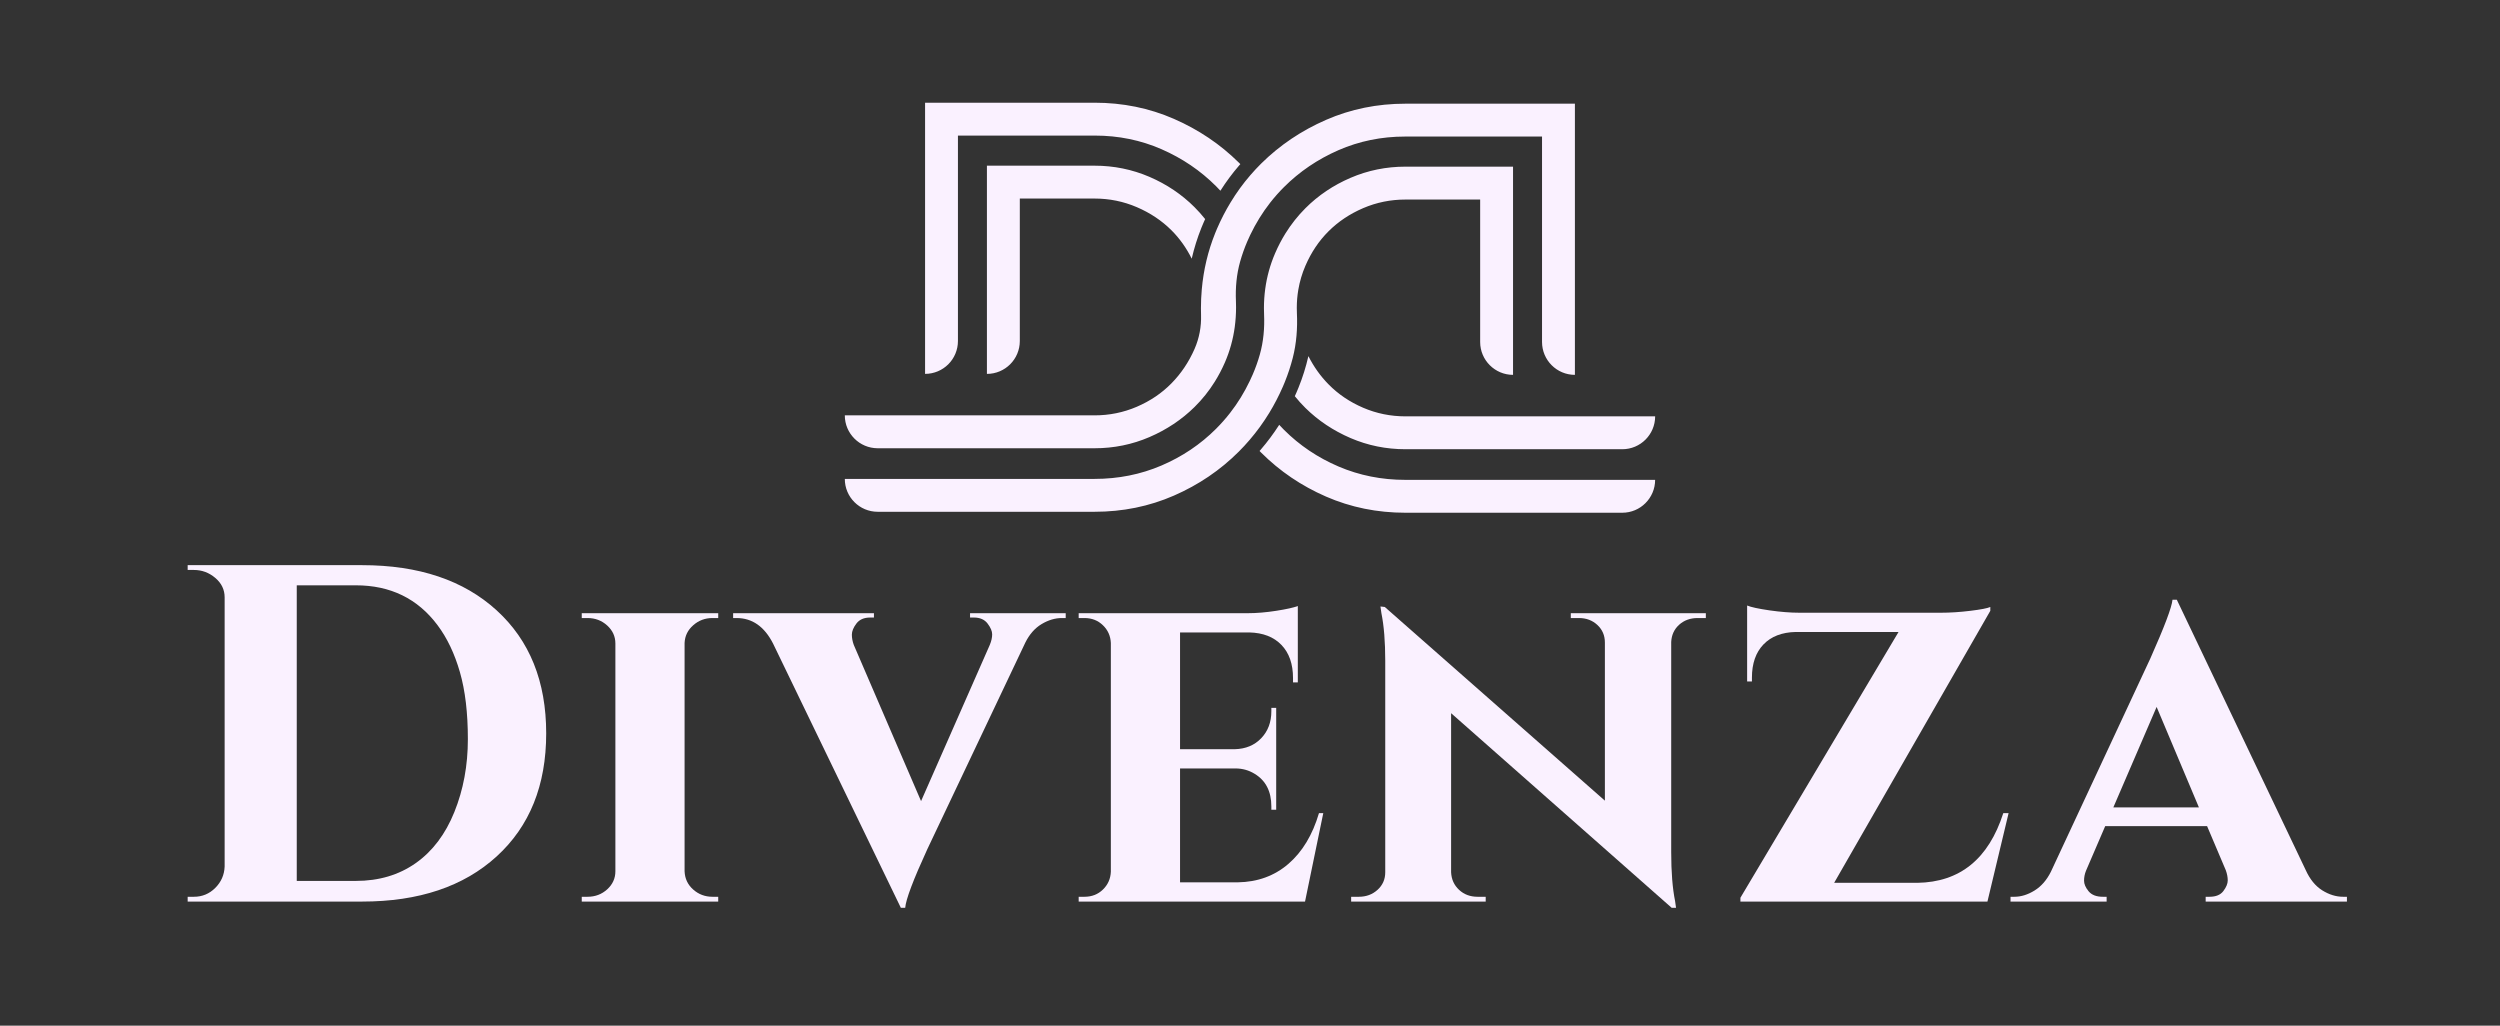 <svg xmlns="http://www.w3.org/2000/svg" xmlns:xlink="http://www.w3.org/1999/xlink" width="1248" zoomAndPan="magnify" viewBox="0 0 936 384" height="512" preserveAspectRatio="xMidYMid meet" version="1.0"><rect x="0" y="0" width="936" height="384" fill="#333333" stroke="none"/><defs><g/><clipPath id="b594c62579"><path d="M 316.297 38.398 L 620 38.398 L 620 192 L 316.297 192 Z M 316.297 38.398 " clip-rule="nonzero"/></clipPath></defs><g fill="#faf1ff" fill-opacity="1"><g transform="translate(62.7, 337.549)"><g><path d="M 72.875 -125.953 C 94.102 -125.953 110.895 -120.312 123.25 -109.031 C 135.613 -97.758 141.797 -82.406 141.797 -62.969 C 141.797 -43.539 135.613 -28.188 123.25 -16.906 C 110.895 -5.633 94.102 0 72.875 0 L 7.562 0 L 7.562 -1.797 L 9.891 -1.797 C 13.016 -1.797 15.688 -2.906 17.906 -5.125 C 20.125 -7.344 21.289 -10.016 21.406 -13.141 L 21.406 -113.906 C 21.406 -116.781 20.234 -119.207 17.891 -121.188 C 15.555 -123.164 12.891 -124.156 9.891 -124.156 L 7.562 -124.156 L 7.562 -125.953 Z M 70.531 -7.734 C 79.164 -7.734 86.633 -9.953 92.938 -14.391 C 99.238 -18.828 104.066 -25.211 107.422 -33.547 C 110.785 -41.891 112.469 -50.977 112.469 -60.812 C 112.469 -70.656 111.473 -79.023 109.484 -85.922 C 107.504 -92.816 104.719 -98.664 101.125 -103.469 C 93.688 -113.426 83.488 -118.406 70.531 -118.406 L 48.406 -118.406 L 48.406 -7.734 Z M 70.531 -7.734 "/></g></g></g><g fill="#faf1ff" fill-opacity="1"><g transform="translate(211.682, 337.549)"><g><path d="M 6.125 -1.797 L 8.281 -1.797 C 11.156 -1.797 13.613 -2.723 15.656 -4.578 C 17.695 -6.441 18.719 -8.695 18.719 -11.344 L 18.719 -96.625 C 18.719 -99.258 17.695 -101.504 15.656 -103.359 C 13.613 -105.223 11.156 -106.156 8.281 -106.156 L 6.125 -106.156 L 6.125 -107.969 L 57.219 -107.969 L 57.219 -106.156 L 55.062 -106.156 C 52.301 -106.156 49.898 -105.254 47.859 -103.453 C 45.816 -101.66 44.738 -99.445 44.625 -96.812 L 44.625 -11.344 C 44.738 -8.582 45.816 -6.301 47.859 -4.5 C 49.898 -2.695 52.301 -1.797 55.062 -1.797 L 57.219 -1.797 L 57.219 0 L 6.125 0 Z M 6.125 -1.797 "/></g></g></g><g fill="#faf1ff" fill-opacity="1"><g transform="translate(279.156, 337.549)"><g><path d="M 119.844 -106.156 L 118.406 -106.156 C 115.883 -106.156 113.363 -105.406 110.844 -103.906 C 108.332 -102.414 106.297 -100.109 104.734 -96.984 L 68.031 -19.609 C 62.75 -8.098 59.988 -0.781 59.75 2.344 L 58.125 2.344 L 10.266 -96.625 C 7.023 -102.977 2.469 -106.156 -3.406 -106.156 L -4.672 -106.156 L -4.672 -107.969 L 48.047 -107.969 L 48.047 -106.344 L 46.609 -106.344 C 44.328 -106.344 42.617 -105.594 41.484 -104.094 C 40.348 -102.594 39.781 -101.211 39.781 -99.953 C 39.781 -98.691 40.02 -97.406 40.5 -96.094 L 65.688 -37.609 L 91.422 -96.094 C 92.016 -97.531 92.312 -98.848 92.312 -100.047 C 92.312 -101.242 91.738 -102.594 90.594 -104.094 C 89.457 -105.594 87.754 -106.344 85.484 -106.344 L 84.031 -106.344 L 84.031 -107.969 L 119.844 -107.969 Z M 119.844 -106.156 "/></g></g></g><g fill="#faf1ff" fill-opacity="1"><g transform="translate(397.73, 337.549)"><g><path d="M 90.875 0 L 6.125 0 L 6.125 -1.797 L 8.281 -1.797 C 11.039 -1.797 13.348 -2.695 15.203 -4.5 C 17.066 -6.301 18.055 -8.52 18.172 -11.156 L 18.172 -96.812 C 18.055 -99.445 17.066 -101.66 15.203 -103.453 C 13.348 -105.254 11.039 -106.156 8.281 -106.156 L 6.125 -106.156 L 6.125 -107.969 L 69.453 -107.969 C 72.691 -107.969 76.227 -108.266 80.062 -108.859 C 83.906 -109.461 86.609 -110.062 88.172 -110.656 L 88.172 -82.047 L 86.375 -82.047 L 86.375 -83.672 C 86.375 -88.953 84.93 -93.086 82.047 -96.078 C 79.172 -99.078 75.156 -100.641 70 -100.766 L 44.078 -100.766 L 44.078 -57.047 L 64.594 -57.047 C 68.676 -57.16 71.973 -58.535 74.484 -61.172 C 77.004 -63.816 78.266 -67.176 78.266 -71.25 L 78.266 -72.516 L 80.078 -72.516 L 80.078 -34.375 L 78.266 -34.375 L 78.266 -35.625 C 78.266 -41.258 76.164 -45.336 71.969 -47.859 C 69.812 -49.18 67.414 -49.844 64.781 -49.844 L 44.078 -49.844 L 44.078 -7.203 L 65.672 -7.203 C 73.109 -7.316 79.438 -9.625 84.656 -14.125 C 89.875 -18.625 93.688 -24.953 96.094 -33.109 L 97.703 -33.109 Z M 90.875 0 "/></g></g></g><g fill="#faf1ff" fill-opacity="1"><g transform="translate(502.089, 337.549)"><g><path d="M 86.016 -107.969 L 136.578 -107.969 L 136.578 -106.156 L 133.516 -106.156 C 130.754 -106.156 128.441 -105.316 126.578 -103.641 C 124.723 -101.961 123.734 -99.805 123.609 -97.172 L 123.609 -18.531 C 123.609 -11.094 124.094 -4.977 125.062 -0.188 L 125.422 2.344 L 123.797 2.344 L 41.203 -70.531 L 41.203 -10.969 C 41.328 -8.332 42.316 -6.145 44.172 -4.406 C 46.035 -2.664 48.348 -1.797 51.109 -1.797 L 54.156 -1.797 L 54.156 0 L 3.781 0 L 3.781 -1.797 L 6.656 -1.797 C 9.414 -1.797 11.754 -2.664 13.672 -4.406 C 15.586 -6.145 16.547 -8.332 16.547 -10.969 L 16.547 -90.156 C 16.547 -97.344 16.066 -103.281 15.109 -107.969 L 14.75 -110.484 L 16.375 -110.297 L 98.781 -37.781 L 98.781 -96.984 C 98.781 -99.617 97.848 -101.805 95.984 -103.547 C 94.129 -105.285 91.82 -106.156 89.062 -106.156 L 86.016 -106.156 Z M 86.016 -107.969 "/></g></g></g><g fill="#faf1ff" fill-opacity="1"><g transform="translate(645.314, 337.549)"><g><path d="M 6.297 0 L 6.297 -1.438 L 65.5 -100.938 L 26.984 -100.938 C 21.828 -100.82 17.805 -99.266 14.922 -96.266 C 12.047 -93.266 10.609 -89.125 10.609 -83.844 L 10.609 -82.406 L 8.812 -82.406 L 8.812 -110.844 C 10.25 -110.238 13.035 -109.633 17.172 -109.031 C 21.316 -108.438 25.07 -108.141 28.438 -108.141 L 81.328 -108.141 C 84.805 -108.141 88.492 -108.379 92.391 -108.859 C 96.297 -109.336 98.785 -109.816 99.859 -110.297 L 99.859 -108.859 L 41.391 -7.016 L 72.516 -7.016 C 88.473 -7.254 99.207 -15.953 104.719 -33.109 L 106.703 -33.109 L 98.781 0 Z M 6.297 0 "/></g></g></g><g fill="#faf1ff" fill-opacity="1"><g transform="translate(757.41, 337.549)"><g><path d="M 119.844 -1.797 L 121.281 -1.797 L 121.281 0 L 68.391 0 L 68.391 -1.797 L 69.828 -1.797 C 72.223 -1.797 73.957 -2.516 75.031 -3.953 C 76.113 -5.398 76.656 -6.723 76.656 -7.922 C 76.656 -9.117 76.414 -10.379 75.938 -11.703 L 68.922 -28.25 L 30.781 -28.25 L 23.578 -11.516 C 23.098 -10.316 22.859 -9.086 22.859 -7.828 C 22.859 -6.566 23.426 -5.242 24.562 -3.859 C 25.707 -2.484 27.477 -1.797 29.875 -1.797 L 31.312 -1.797 L 31.312 0 L -4.672 0 L -4.672 -1.797 L -3.234 -1.797 C -0.711 -1.797 1.805 -2.578 4.328 -4.141 C 6.848 -5.703 8.883 -8.039 10.438 -11.156 L 47.688 -91.047 C 52.969 -102.922 55.727 -110.238 55.969 -113 L 57.594 -113 L 105.812 -11.875 C 107.375 -8.395 109.441 -5.844 112.016 -4.219 C 114.598 -2.602 117.207 -1.797 119.844 -1.797 Z M 33.828 -35.266 L 65.859 -35.266 L 50.031 -72.875 Z M 33.828 -35.266 "/></g></g></g><g clip-path="url(#b594c62579)"><path fill="#faf1ff" d="M 319.902 164.211 C 317.668 161.984 316.297 158.914 316.297 155.512 L 409.777 155.512 C 415.336 155.512 420.629 154.438 425.637 152.285 C 430.648 150.129 434.957 147.223 438.578 143.539 C 442.191 139.867 445.082 135.566 447.242 130.641 C 447.254 130.609 447.262 130.586 447.277 130.555 C 449.008 126.582 449.809 122.25 449.672 117.922 C 449.648 117.082 449.633 116.242 449.633 115.406 C 449.633 113.027 449.742 110.676 449.945 108.359 C 450.594 101.047 452.25 94.047 454.934 87.359 C 455.172 86.758 455.422 86.156 455.68 85.559 C 457.152 82.16 458.824 78.918 460.691 75.848 C 462.902 72.188 465.387 68.754 468.156 65.559 C 469.438 64.074 470.77 62.641 472.168 61.254 C 479.129 54.367 487.227 48.914 496.477 44.875 C 505.723 40.84 515.637 38.82 526.211 38.82 L 589.645 38.82 L 589.645 140.348 C 586.242 140.348 583.164 138.965 580.945 136.738 C 578.719 134.512 577.336 131.434 577.336 128.039 L 577.336 51.125 L 526.098 51.125 C 517.215 51.125 508.879 52.836 501.102 56.234 C 493.332 59.637 486.523 64.25 480.691 70.082 C 478.852 71.918 477.145 73.848 475.551 75.883 C 472.648 79.598 470.16 83.633 468.078 87.984 C 467.684 88.809 467.301 89.656 466.938 90.5 C 465.898 92.934 465.016 95.41 464.305 97.949 C 462.957 102.738 462.52 107.727 462.734 112.699 C 462.766 113.469 462.781 114.246 462.781 115.023 C 462.781 117.539 462.613 120.004 462.293 122.406 C 461.668 127.039 460.438 131.469 458.609 135.68 C 457.496 138.242 456.215 140.668 454.781 142.961 C 452.633 146.398 450.113 149.543 447.238 152.379 C 442.445 157.105 436.809 160.863 430.344 163.648 C 423.879 166.43 417.023 167.828 409.793 167.828 L 328.609 167.828 C 325.211 167.82 322.129 166.445 319.902 164.211 Z M 510.344 152.652 C 505.336 150.496 501.027 147.59 497.414 143.906 C 494.379 140.828 491.871 137.297 489.863 133.332 C 488.941 137.371 487.707 141.32 486.16 145.125 C 485.914 145.738 485.648 146.363 485.387 146.965 C 485.184 147.422 484.984 147.879 484.777 148.336 C 486.02 149.879 487.34 151.348 488.758 152.746 C 493.555 157.473 499.188 161.23 505.656 164.016 C 512.121 166.797 518.977 168.191 526.203 168.191 L 607.379 168.191 C 610.781 168.191 613.863 166.812 616.082 164.586 C 618.309 162.359 619.688 159.277 619.688 155.887 L 526.203 155.887 C 520.645 155.879 515.355 154.805 510.344 152.652 Z M 480.309 144.762 C 480.555 144.188 480.797 143.617 481.027 143.047 C 482.215 140.109 483.207 137.105 484 134.039 C 485.41 128.559 485.824 122.879 485.562 117.219 C 485.531 116.578 485.52 115.938 485.52 115.289 C 485.52 112.965 485.707 110.691 486.09 108.465 C 486.617 105.379 487.5 102.383 488.758 99.477 C 490.918 94.48 493.797 90.18 497.422 86.574 C 501.043 82.969 505.352 80.086 510.352 77.934 C 515.363 75.785 520.645 74.711 526.211 74.711 L 554.172 74.711 L 554.172 128.039 C 554.172 131.441 555.547 134.512 557.781 136.738 C 560.008 138.965 563.086 140.348 566.48 140.348 L 566.48 62.395 L 526.211 62.395 C 518.977 62.395 512.129 63.793 505.664 66.574 C 499.195 69.355 493.562 73.148 488.766 77.941 C 485.898 80.809 483.398 83.98 481.238 87.445 C 479.793 89.777 478.512 92.238 477.391 94.848 C 475.551 99.117 474.324 103.562 473.699 108.168 C 473.379 110.539 473.219 112.941 473.219 115.398 C 473.219 116.199 473.234 116.992 473.273 117.785 C 473.484 122.832 473.051 127.902 471.672 132.758 C 470.961 135.27 470.086 137.73 469.055 140.133 C 468.688 140.98 468.309 141.809 467.918 142.625 C 465.867 146.926 463.422 150.906 460.562 154.574 C 458.93 156.672 457.168 158.66 455.285 160.551 C 449.445 166.387 442.621 170.969 434.836 174.301 C 427.043 177.633 418.691 179.301 409.793 179.301 L 316.297 179.301 C 316.297 182.703 317.668 185.785 319.902 188.004 C 322.129 190.238 325.211 191.609 328.609 191.609 L 409.777 191.609 C 420.348 191.609 430.258 189.598 439.516 185.555 C 448.766 181.52 456.871 176.031 463.824 169.07 C 465.219 167.676 466.562 166.227 467.836 164.73 C 470.559 161.566 473.004 158.195 475.195 154.613 C 477.102 151.492 478.801 148.207 480.309 144.762 Z M 501.164 174.668 C 493.371 171.336 486.555 166.75 480.715 160.918 C 480.105 160.309 479.516 159.691 478.938 159.059 C 476.863 162.297 474.547 165.418 472.027 168.336 C 471.883 168.512 471.73 168.68 471.578 168.848 C 471.77 169.047 471.961 169.238 472.152 169.434 C 479.113 176.398 487.211 181.887 496.461 185.922 C 505.707 189.953 515.621 191.969 526.195 191.969 L 607.371 191.969 C 610.773 191.969 613.855 190.594 616.074 188.359 C 618.301 186.133 619.68 183.055 619.68 179.66 L 526.195 179.66 C 517.305 179.668 508.957 178 501.164 174.668 Z M 358.652 127.672 L 358.652 50.762 L 409.895 50.762 C 418.777 50.762 427.109 52.469 434.879 55.867 C 442.656 59.27 449.465 63.883 455.293 69.715 C 455.848 70.273 456.383 70.836 456.918 71.41 C 459.035 68.07 461.398 64.891 463.953 61.93 C 464.09 61.77 464.238 61.609 464.383 61.449 C 464.191 61.258 464.008 61.07 463.816 60.879 C 456.855 53.992 448.758 48.543 439.508 44.5 C 430.258 40.465 420.348 38.453 409.777 38.453 L 346.348 38.453 L 346.348 139.98 C 349.746 139.98 352.828 138.602 355.055 136.375 C 357.281 134.148 358.652 131.066 358.652 127.672 Z M 409.777 62.031 L 369.504 62.031 L 369.504 139.988 C 372.902 139.988 375.984 138.609 378.211 136.383 C 380.438 134.156 381.816 131.074 381.816 127.68 L 381.816 74.336 L 409.777 74.336 C 415.336 74.336 420.629 75.41 425.637 77.562 C 430.648 79.719 434.957 82.594 438.578 86.199 C 441.637 89.25 444.168 92.805 446.18 96.844 C 447.094 92.887 448.301 89.031 449.801 85.293 C 450.055 84.652 450.328 83.996 450.609 83.355 C 450.809 82.906 451 82.465 451.207 82.023 C 449.969 80.469 448.652 78.988 447.242 77.578 C 442.445 72.781 436.809 68.992 430.344 66.207 C 423.863 63.426 417.008 62.031 409.777 62.031 Z M 409.777 62.031 " fill-opacity="1" fill-rule="nonzero"/></g></svg>